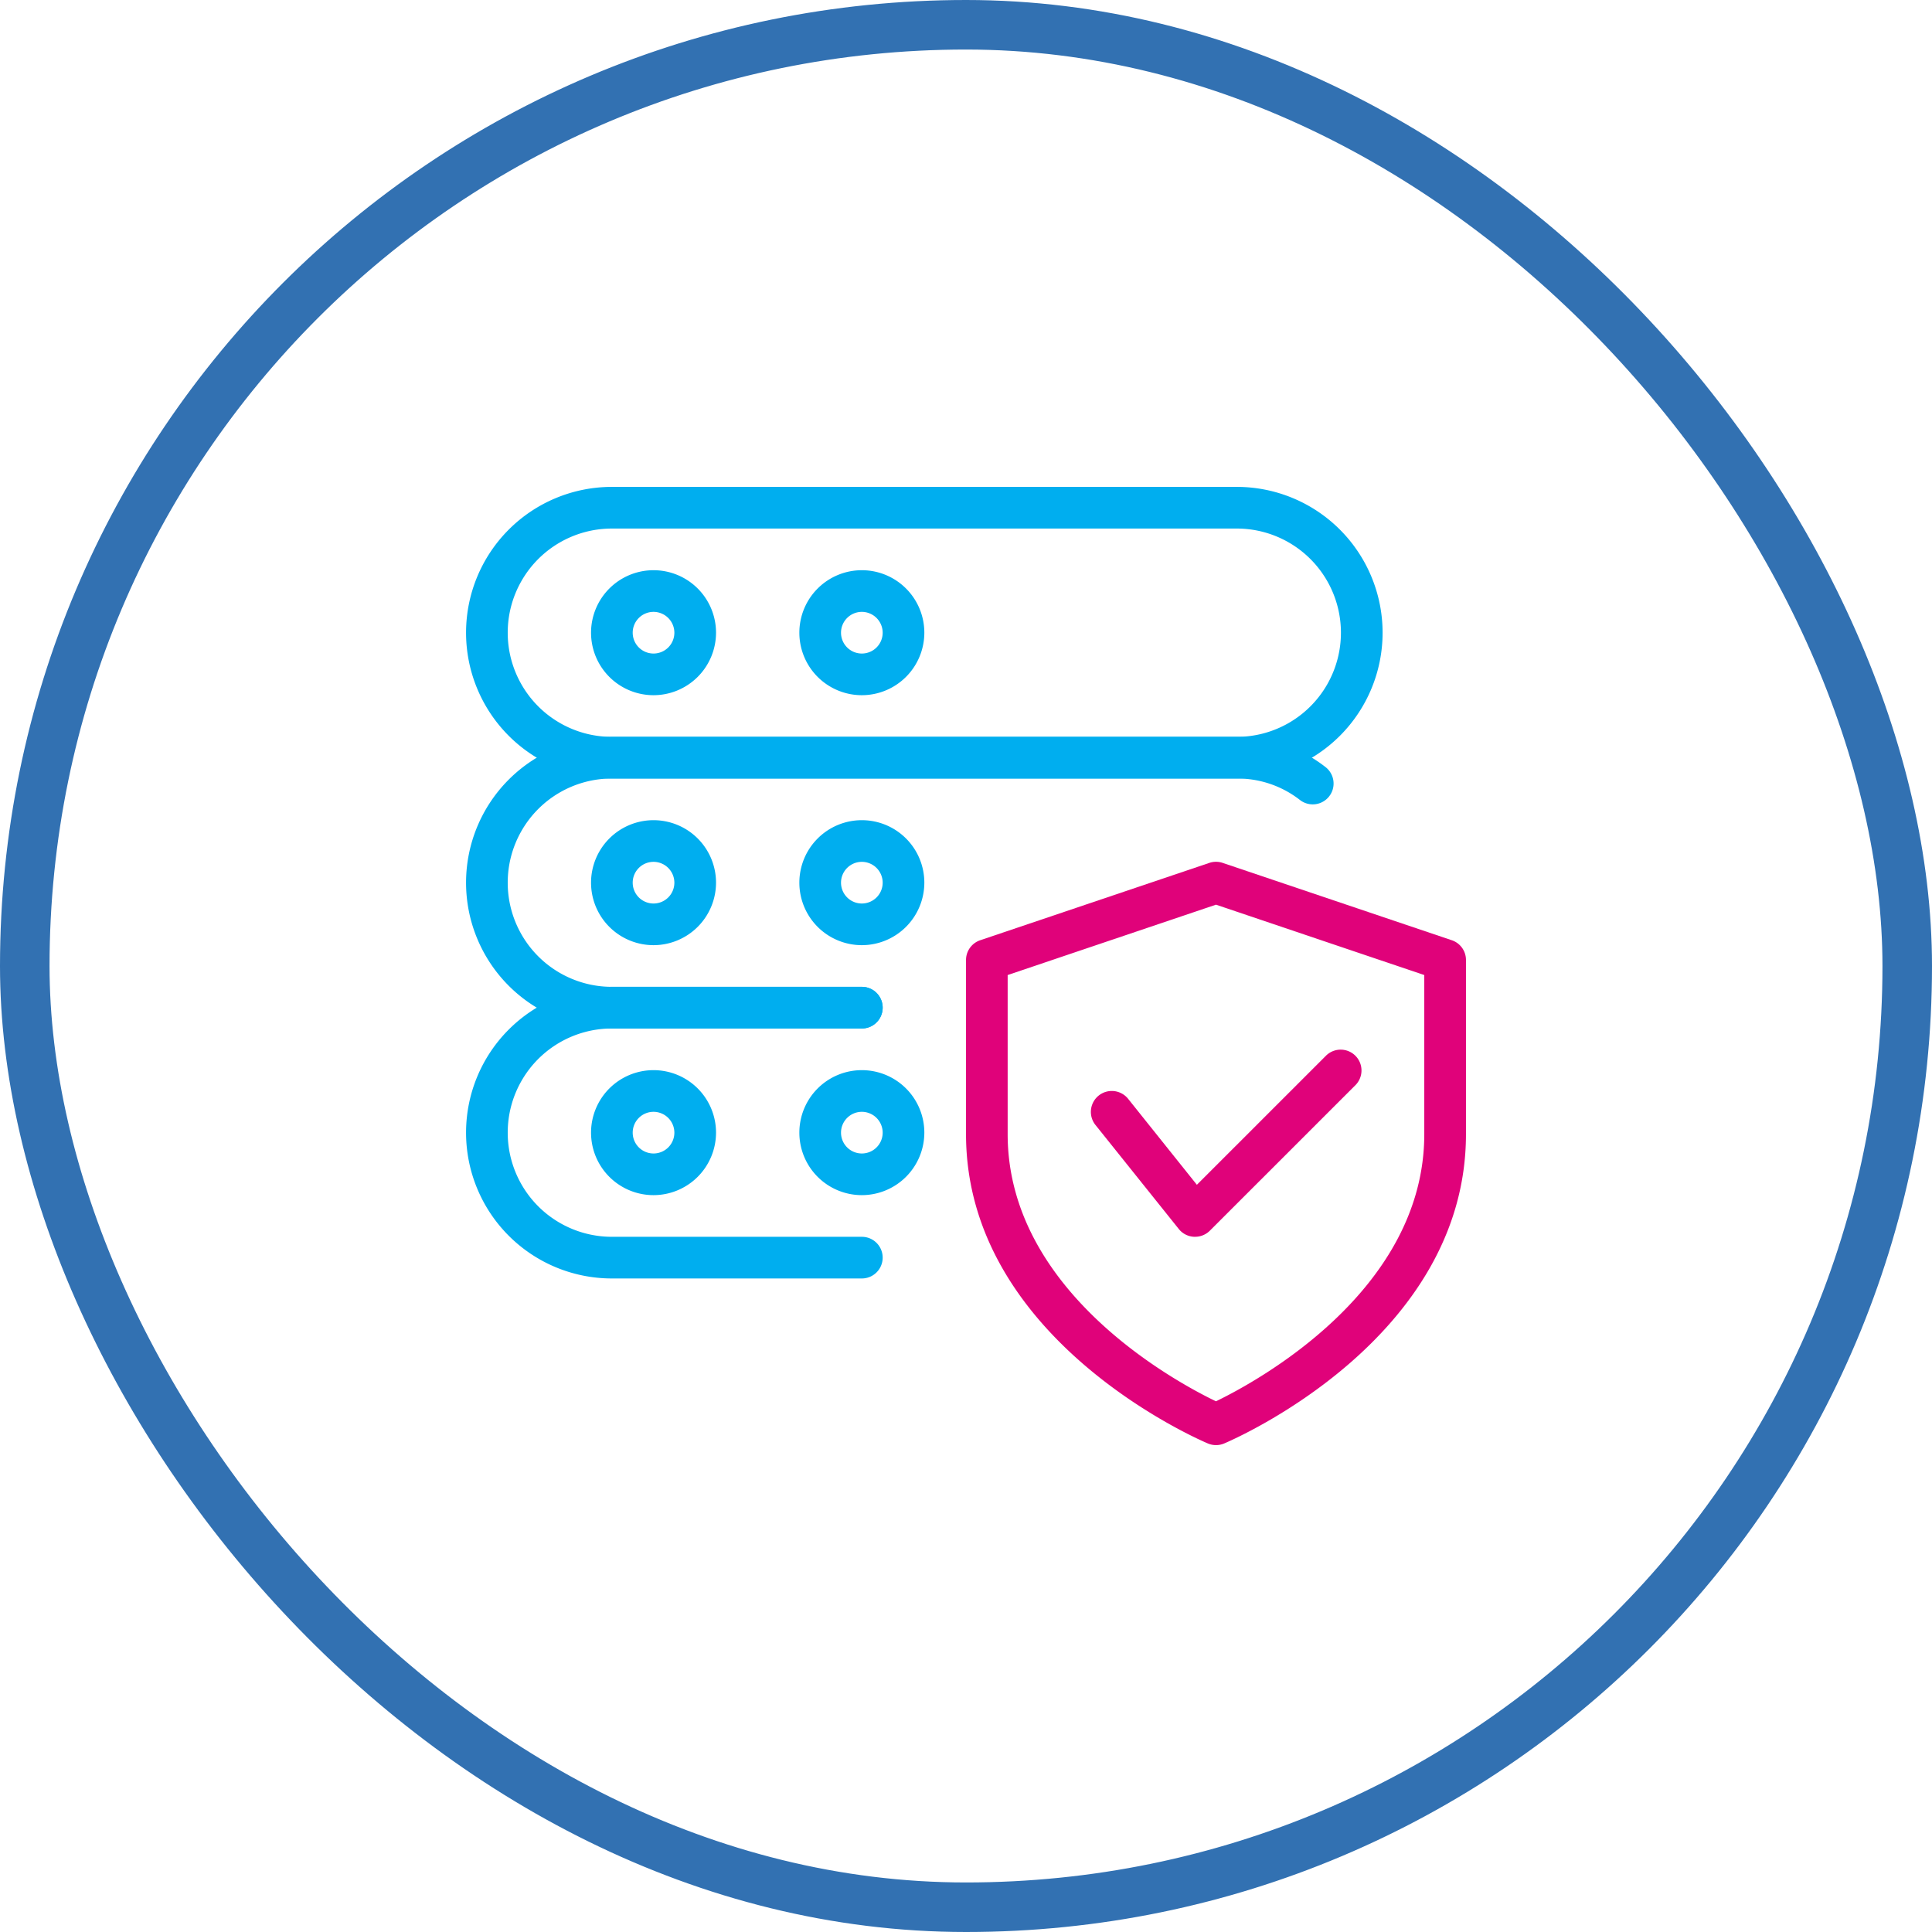 <svg xmlns="http://www.w3.org/2000/svg" width="78" height="78" viewBox="0 0 78 78">
  <g id="Group_171213" data-name="Group 171213" transform="translate(-389.5 -2208)">
    <g id="Group_171038" data-name="Group 171038" transform="translate(-1075.5 -1378)">
      <g id="Group_170828" data-name="Group 170828" transform="translate(8.5 -2)">
        <g id="Rectangle_35554" data-name="Rectangle 35554" transform="translate(1456.5 3588)" fill="none" stroke="#3271b2" stroke-width="2">
          <rect width="78" height="78" rx="39" stroke="none"/>
          <rect x="1" y="1" width="76" height="76" rx="38" fill="none"/>
        </g>
      </g>
    </g>
    <g id="Group_171349" data-name="Group 171349" transform="translate(408.316 2226.657)">
      <path id="Path_112844" data-name="Path 112844" d="M22.092,33.548a.844.844,0,0,1-.326-.066c-.4-.17-9.765-4.217-9.765-12.489V13.965a.842.842,0,0,1,.572-.8l9.251-3.123a.842.842,0,0,1,.538,0l9.251,3.123a.84.84,0,0,1,.572.8v7.029c0,8.272-9.365,12.319-9.765,12.489A.844.844,0,0,1,22.092,33.548ZM13.682,14.57v6.423c0,6.365,6.82,10.021,8.41,10.786,1.588-.767,8.41-4.439,8.41-10.786V14.57l-8.41-2.841Z" transform="translate(8.184 6.138)" fill="#e0027a"/>
      <path id="Path_112845" data-name="Path 112845" d="M19.2,22.069a.4.4,0,0,1-.045,0,.835.835,0,0,1-.611-.315l-3.364-4.2A.841.841,0,0,1,16.5,16.5l2.775,3.47L24.5,14.746a.841.841,0,0,1,1.189,1.189L19.8,21.822a.838.838,0,0,1-.594.247Z" transform="translate(10.23 9.206)" fill="#e0027a"/>
      <path id="Path_112846" data-name="Path 112846" d="M31.116,12.774H5.887A5.887,5.887,0,0,1,5.887,1H31.116a5.887,5.887,0,0,1,0,11.774ZM5.887,2.682a4.2,4.2,0,0,0,0,8.41H31.116a4.2,4.2,0,1,0,0-8.41Z" fill="#00aeef"/>
      <path id="Path_112847" data-name="Path 112847" d="M5.523,8.046A2.523,2.523,0,1,1,8.046,5.523,2.526,2.526,0,0,1,5.523,8.046Zm0-3.364a.841.841,0,1,0,.841.841A.843.843,0,0,0,5.523,4.682Z" transform="translate(2.046 1.364)" fill="#00aeef"/>
      <path id="Path_112848" data-name="Path 112848" d="M10.523,8.046a2.523,2.523,0,1,1,2.523-2.523A2.526,2.526,0,0,1,10.523,8.046Zm0-3.364a.841.841,0,1,0,.841.841A.843.843,0,0,0,10.523,4.682Z" transform="translate(5.456 1.364)" fill="#00aeef"/>
      <path id="Path_112849" data-name="Path 112849" d="M15.979,18.774H5.887A5.887,5.887,0,0,1,5.887,7H31.116A5.767,5.767,0,0,1,34.7,8.221a.841.841,0,1,1-1.034,1.327,4.1,4.1,0,0,0-2.545-.866H5.887a4.2,4.2,0,0,0,0,8.41H15.979a.841.841,0,0,1,0,1.682Z" transform="translate(0 4.092)" fill="#00aeef"/>
      <path id="Path_112850" data-name="Path 112850" d="M5.523,14.046a2.523,2.523,0,1,1,2.523-2.523A2.526,2.526,0,0,1,5.523,14.046Zm0-3.364a.841.841,0,1,0,.841.841A.843.843,0,0,0,5.523,10.682Z" transform="translate(2.046 5.456)" fill="#00aeef"/>
      <path id="Path_112851" data-name="Path 112851" d="M10.523,14.046a2.523,2.523,0,1,1,2.523-2.523A2.526,2.526,0,0,1,10.523,14.046Zm0-3.364a.841.841,0,1,0,.841.841A.843.843,0,0,0,10.523,10.682Z" transform="translate(5.456 5.456)" fill="#00aeef"/>
      <path id="Path_112852" data-name="Path 112852" d="M15.979,24.774H5.887A5.887,5.887,0,0,1,5.887,13H15.979a.841.841,0,0,1,0,1.682H5.887a4.2,4.2,0,0,0,0,8.41H15.979a.841.841,0,1,1,0,1.682Z" transform="translate(0 8.184)" fill="#00aeef"/>
      <path id="Path_112853" data-name="Path 112853" d="M5.523,20.046a2.523,2.523,0,1,1,2.523-2.523A2.526,2.526,0,0,1,5.523,20.046Zm0-3.364a.841.841,0,1,0,.841.841A.843.843,0,0,0,5.523,16.682Z" transform="translate(2.046 9.548)" fill="#00aeef"/>
      <path id="Path_112854" data-name="Path 112854" d="M10.523,20.046a2.523,2.523,0,1,1,2.523-2.523A2.526,2.526,0,0,1,10.523,20.046Zm0-3.364a.841.841,0,1,0,.841.841A.843.843,0,0,0,10.523,16.682Z" transform="translate(5.456 9.548)" fill="#00aeef"/>
    </g>
  </g>
</svg>
